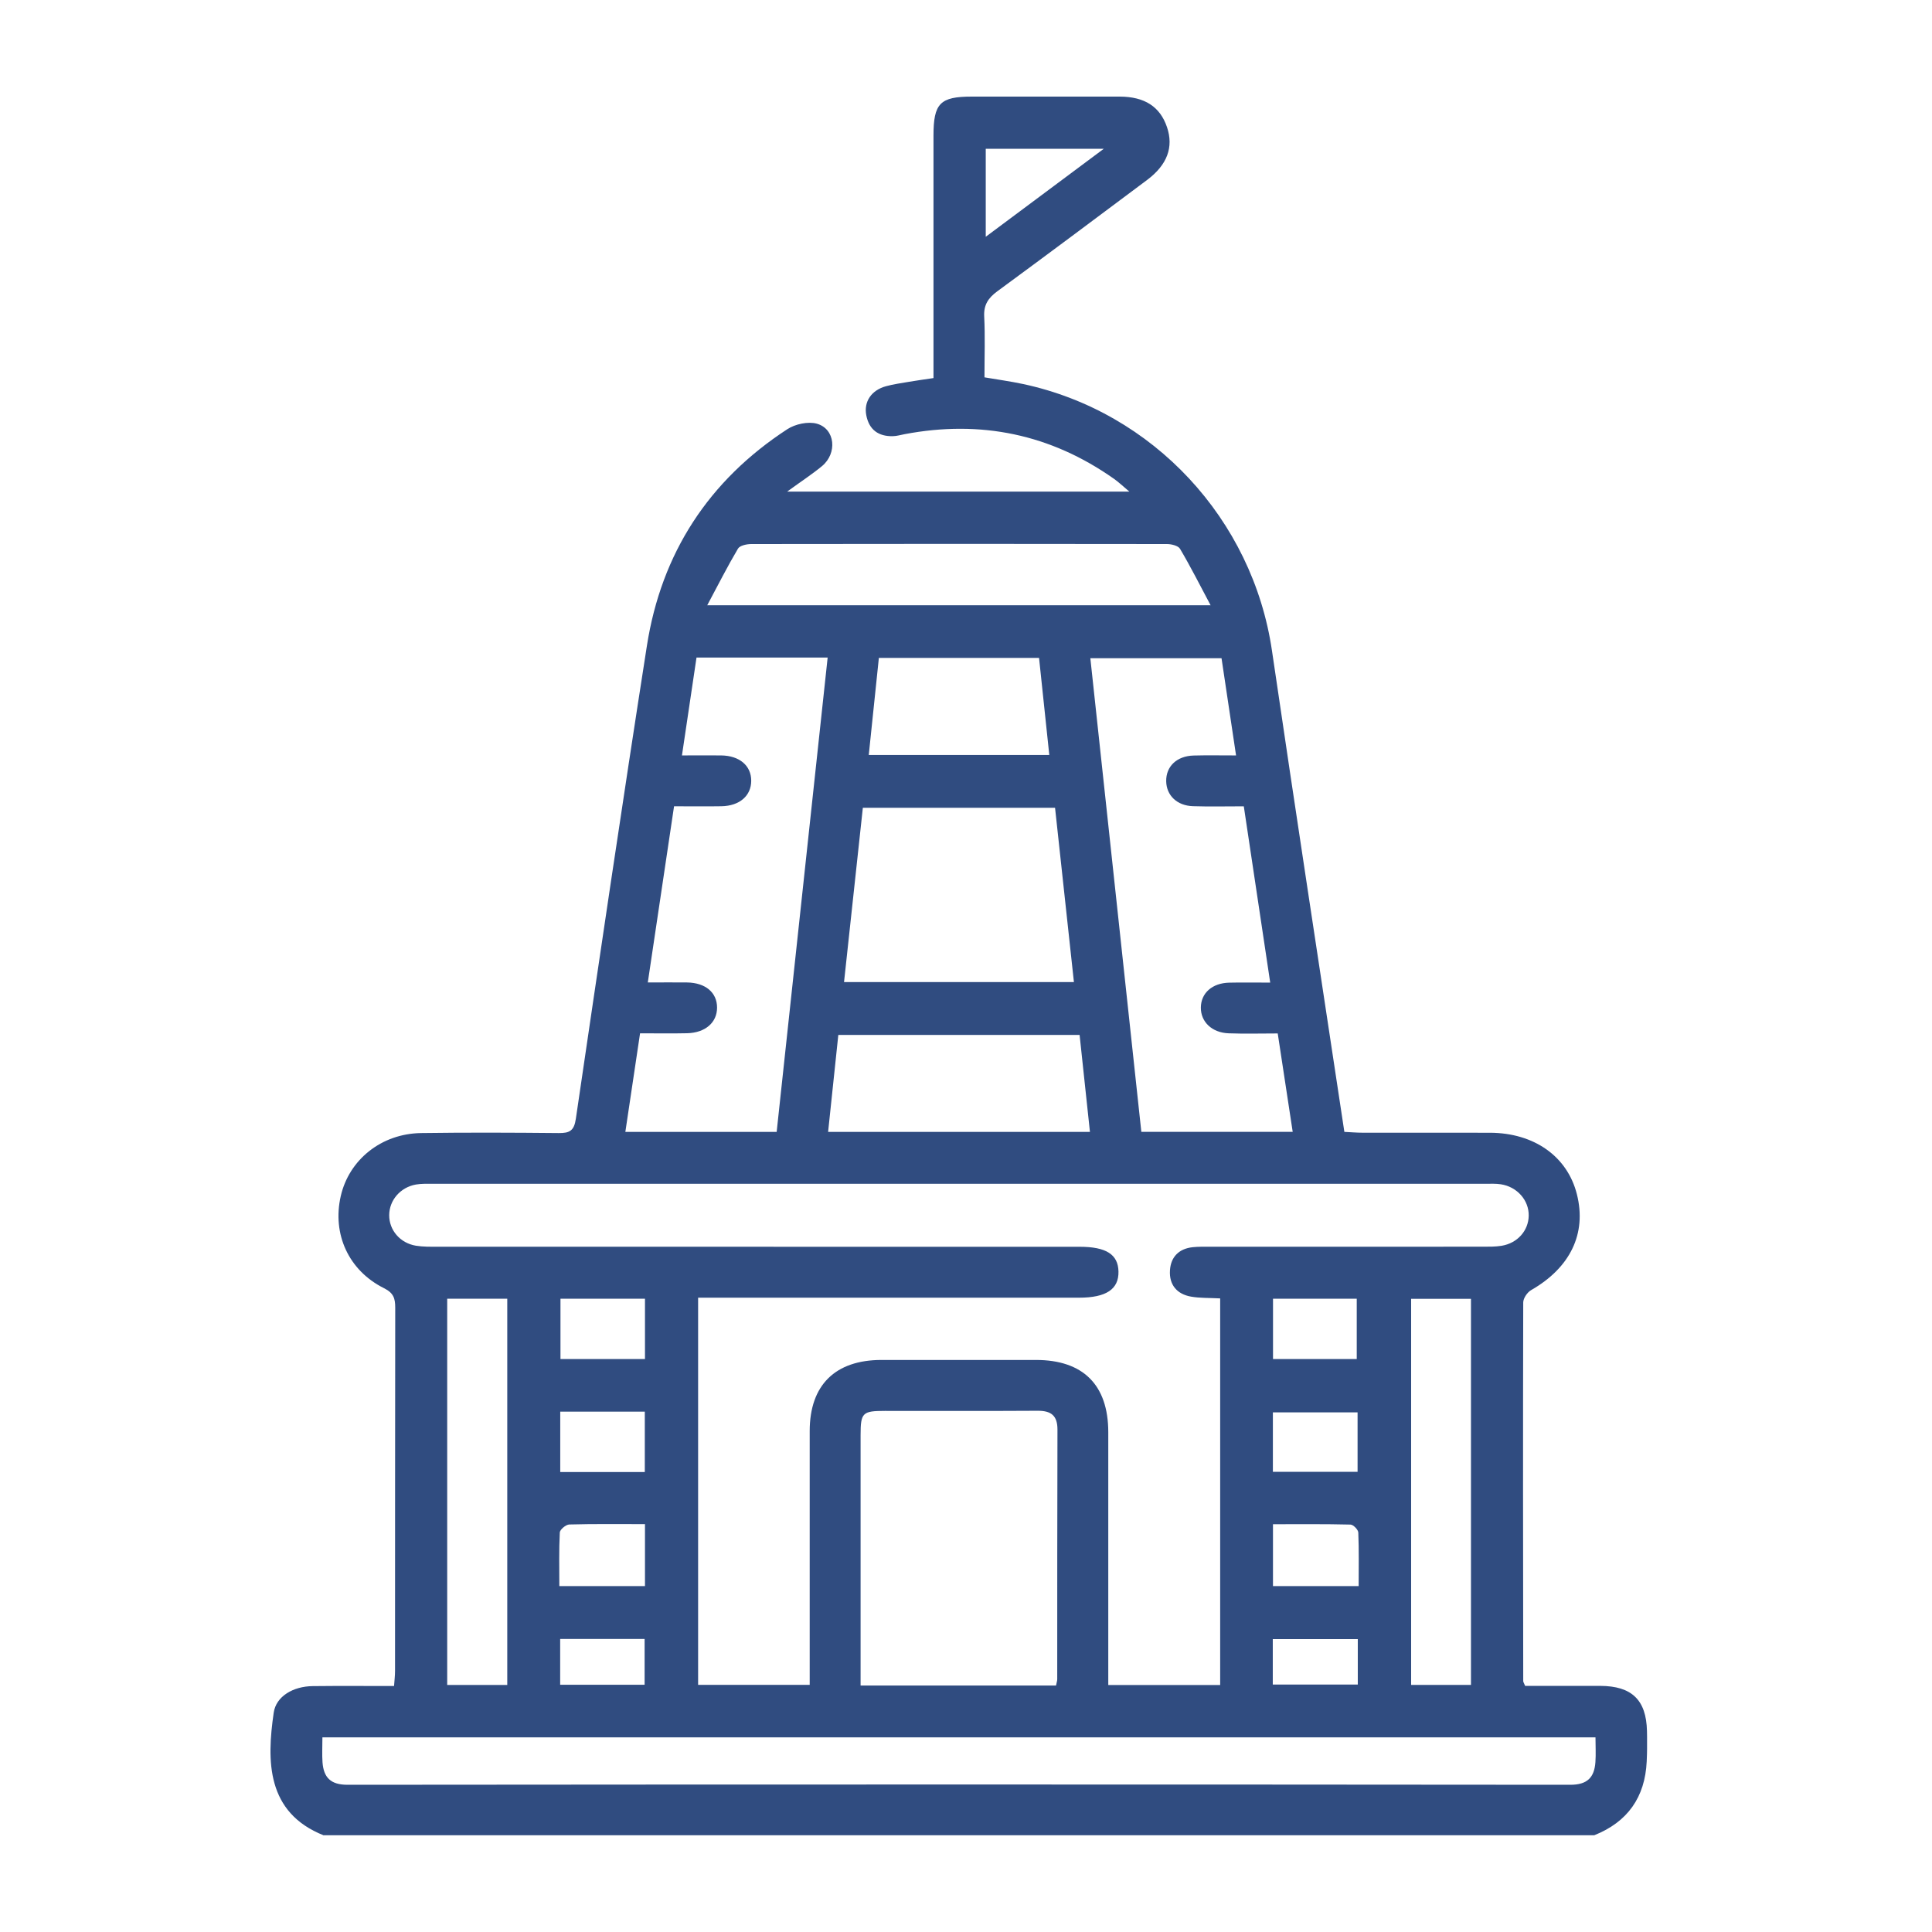 <svg width="100" height="100" viewBox="0 0 100 100" fill="none" xmlns="http://www.w3.org/2000/svg">
<g clip-path="url(#clip0_452_12)">
<path d="M16.761 95C13.775 93.819 13.807 91.128 14.167 88.649C14.289 87.799 15.176 87.285 16.181 87.273C17.557 87.257 18.933 87.268 20.396 87.268C20.415 86.993 20.447 86.745 20.447 86.493C20.45 80.225 20.447 73.956 20.457 67.689C20.457 67.215 20.379 66.928 19.881 66.679C18.038 65.761 17.189 63.871 17.637 61.911C18.069 60.021 19.745 58.675 21.8 58.647C24.174 58.614 26.545 58.624 28.919 58.647C29.48 58.652 29.715 58.532 29.806 57.908C31.006 49.744 32.21 41.58 33.483 33.428C34.232 28.636 36.678 24.87 40.752 22.215C41.163 21.947 41.83 21.804 42.283 21.931C43.231 22.198 43.351 23.462 42.544 24.128C42.034 24.549 41.478 24.91 40.743 25.445H58.455C58.117 25.161 57.904 24.957 57.666 24.788C54.382 22.471 50.761 21.726 46.821 22.473C46.62 22.511 46.42 22.572 46.218 22.576C45.471 22.595 44.985 22.245 44.84 21.501C44.701 20.792 45.1 20.198 45.859 19.991C46.253 19.883 46.662 19.829 47.066 19.759C47.439 19.695 47.815 19.644 48.317 19.569C48.317 19.214 48.317 18.874 48.317 18.536C48.317 14.699 48.317 10.86 48.317 7.024C48.317 5.345 48.66 5 50.303 5C52.853 5 55.401 4.995 57.95 5C59.251 5.002 60.047 5.526 60.404 6.582C60.754 7.615 60.418 8.533 59.373 9.315C56.795 11.245 54.215 13.173 51.618 15.079C51.153 15.422 50.911 15.777 50.942 16.383C50.994 17.404 50.956 18.428 50.956 19.531C51.644 19.648 52.301 19.738 52.949 19.876C59.693 21.318 64.839 26.878 65.837 33.68C67.051 41.958 68.323 50.225 69.584 58.586C69.906 58.6 70.216 58.629 70.528 58.629C72.726 58.633 74.924 58.626 77.119 58.631C79.408 58.638 81.127 59.856 81.62 61.815C82.134 63.85 81.275 65.618 79.251 66.776C79.051 66.891 78.842 67.198 78.842 67.417C78.826 73.948 78.833 80.48 78.842 87.012C78.842 87.064 78.882 87.116 78.941 87.261C80.213 87.261 81.523 87.257 82.831 87.261C84.463 87.268 85.21 87.989 85.247 89.595C85.259 90.121 85.259 90.649 85.233 91.175C85.146 93.025 84.245 94.305 82.517 94.993H16.761V95ZM63.158 67.205C62.585 67.175 62.111 67.194 61.653 67.114C60.916 66.987 60.51 66.499 60.557 65.754C60.599 65.062 61.019 64.632 61.731 64.555C62.022 64.524 62.315 64.531 62.609 64.531C67.326 64.531 72.04 64.531 76.757 64.529C77.079 64.529 77.405 64.533 77.72 64.482C78.544 64.348 79.115 63.698 79.126 62.923C79.14 62.127 78.528 61.427 77.682 61.298C77.424 61.258 77.156 61.272 76.893 61.272C58.732 61.272 40.569 61.272 22.408 61.272C22.114 61.272 21.819 61.261 21.532 61.31C20.722 61.453 20.149 62.124 20.145 62.895C20.14 63.667 20.703 64.339 21.523 64.477C21.894 64.538 22.281 64.531 22.661 64.531C33.734 64.533 44.807 64.531 55.88 64.533C57.255 64.533 57.873 64.928 57.892 65.811C57.913 66.729 57.258 67.168 55.852 67.168C49.613 67.168 43.372 67.168 37.134 67.168C36.798 67.168 36.462 67.168 36.134 67.168V87.207H41.91C41.91 86.832 41.91 86.512 41.91 86.193C41.91 82.152 41.907 78.109 41.91 74.068C41.912 71.695 43.227 70.394 45.622 70.391C48.286 70.389 50.954 70.389 53.619 70.391C56.063 70.391 57.361 71.685 57.364 74.125C57.366 78.165 57.364 82.209 57.364 86.249V87.217H63.156V67.205H63.158ZM16.688 89.924C16.688 90.407 16.665 90.814 16.693 91.215C16.752 92.006 17.116 92.382 17.991 92.38C39.087 92.361 60.186 92.361 81.282 92.38C82.157 92.38 82.521 92.002 82.578 91.213C82.608 90.79 82.582 90.365 82.582 89.924H16.688ZM33.128 53.494C32.865 55.245 32.621 56.889 32.368 58.586H40.2C41.081 50.392 41.959 42.238 42.839 34.036H36.051C35.803 35.706 35.556 37.366 35.298 39.101C36.054 39.101 36.693 39.092 37.334 39.101C38.28 39.115 38.883 39.632 38.883 40.409C38.883 41.188 38.284 41.714 37.341 41.731C36.528 41.745 35.716 41.733 34.889 41.733C34.431 44.802 33.99 47.772 33.53 50.852C34.293 50.852 34.932 50.843 35.568 50.852C36.521 50.869 37.115 51.376 37.115 52.153C37.115 52.925 36.509 53.456 35.566 53.48C34.779 53.498 33.992 53.484 33.124 53.484L33.128 53.494ZM59.073 58.584H66.91C66.647 56.858 66.396 55.198 66.135 53.491C65.231 53.491 64.414 53.515 63.6 53.484C62.728 53.454 62.146 52.888 62.156 52.146C62.165 51.397 62.747 50.88 63.63 50.862C64.297 50.847 64.964 50.859 65.746 50.859C65.281 47.751 64.832 44.762 64.379 41.735C63.438 41.735 62.59 41.756 61.745 41.728C60.918 41.7 60.376 41.169 60.362 40.439C60.348 39.671 60.907 39.131 61.782 39.106C62.48 39.087 63.177 39.101 63.978 39.101C63.717 37.356 63.468 35.696 63.226 34.069H56.436C57.321 42.282 58.197 50.42 59.075 58.579L59.073 58.584ZM54.659 87.245C54.692 87.078 54.722 86.996 54.722 86.911C54.724 82.608 54.72 78.302 54.734 73.998C54.736 73.27 54.407 73.019 53.715 73.021C51.078 73.038 48.444 73.026 45.807 73.028C44.64 73.028 44.546 73.12 44.544 74.275C44.544 78.316 44.544 82.356 44.544 86.397V87.242H54.656L54.659 87.245ZM43.687 50.833H55.586C55.257 47.795 54.936 44.811 54.609 41.81H44.661C44.335 44.83 44.013 47.809 43.687 50.833ZM36.606 31.327H62.66C62.099 30.273 61.62 29.322 61.078 28.406C60.982 28.244 60.632 28.16 60.399 28.16C53.229 28.148 46.056 28.148 38.886 28.16C38.651 28.16 38.296 28.235 38.2 28.394C37.657 29.31 37.176 30.263 36.606 31.329V31.327ZM42.865 58.586H56.415C56.234 56.879 56.058 55.233 55.88 53.569H43.391C43.215 55.255 43.041 56.898 42.863 58.586H42.865ZM23.147 67.222V87.214H26.256V67.222H23.147ZM76.137 67.227H73.04V87.21H76.137V67.227ZM45.49 34.053C45.312 35.764 45.14 37.403 44.967 39.077H54.311C54.133 37.38 53.959 35.736 53.781 34.053H45.49ZM33.384 78.888C32.023 78.888 30.743 78.872 29.466 78.907C29.29 78.912 28.982 79.17 28.975 79.321C28.928 80.241 28.951 81.164 28.951 82.096H33.384V78.888ZM70.324 82.096C70.324 81.119 70.343 80.22 70.305 79.323C70.298 79.173 70.045 78.914 69.899 78.912C68.568 78.879 67.237 78.893 65.889 78.893V82.096H70.322H70.324ZM29.01 67.222V70.344H33.384V67.222H29.01ZM70.225 70.344V67.222H65.891V70.344H70.225ZM33.375 76.191V73.068H28.998V76.191H33.375ZM65.884 76.181H70.268V73.103H65.884V76.181ZM57.133 7.7H51.022V12.255C53.079 10.722 55.016 9.28 57.133 7.7ZM28.994 87.203H33.365V84.831H28.994V87.203ZM65.879 87.193H70.279V84.841H65.879V87.193Z" fill="#304C80"/>
</g>
<defs>
<clipPath id="clip0_452_12">
<rect width="71.252" height="90" fill="white" transform="translate(14 5)"/>
</clipPath>
</defs>
</svg>
